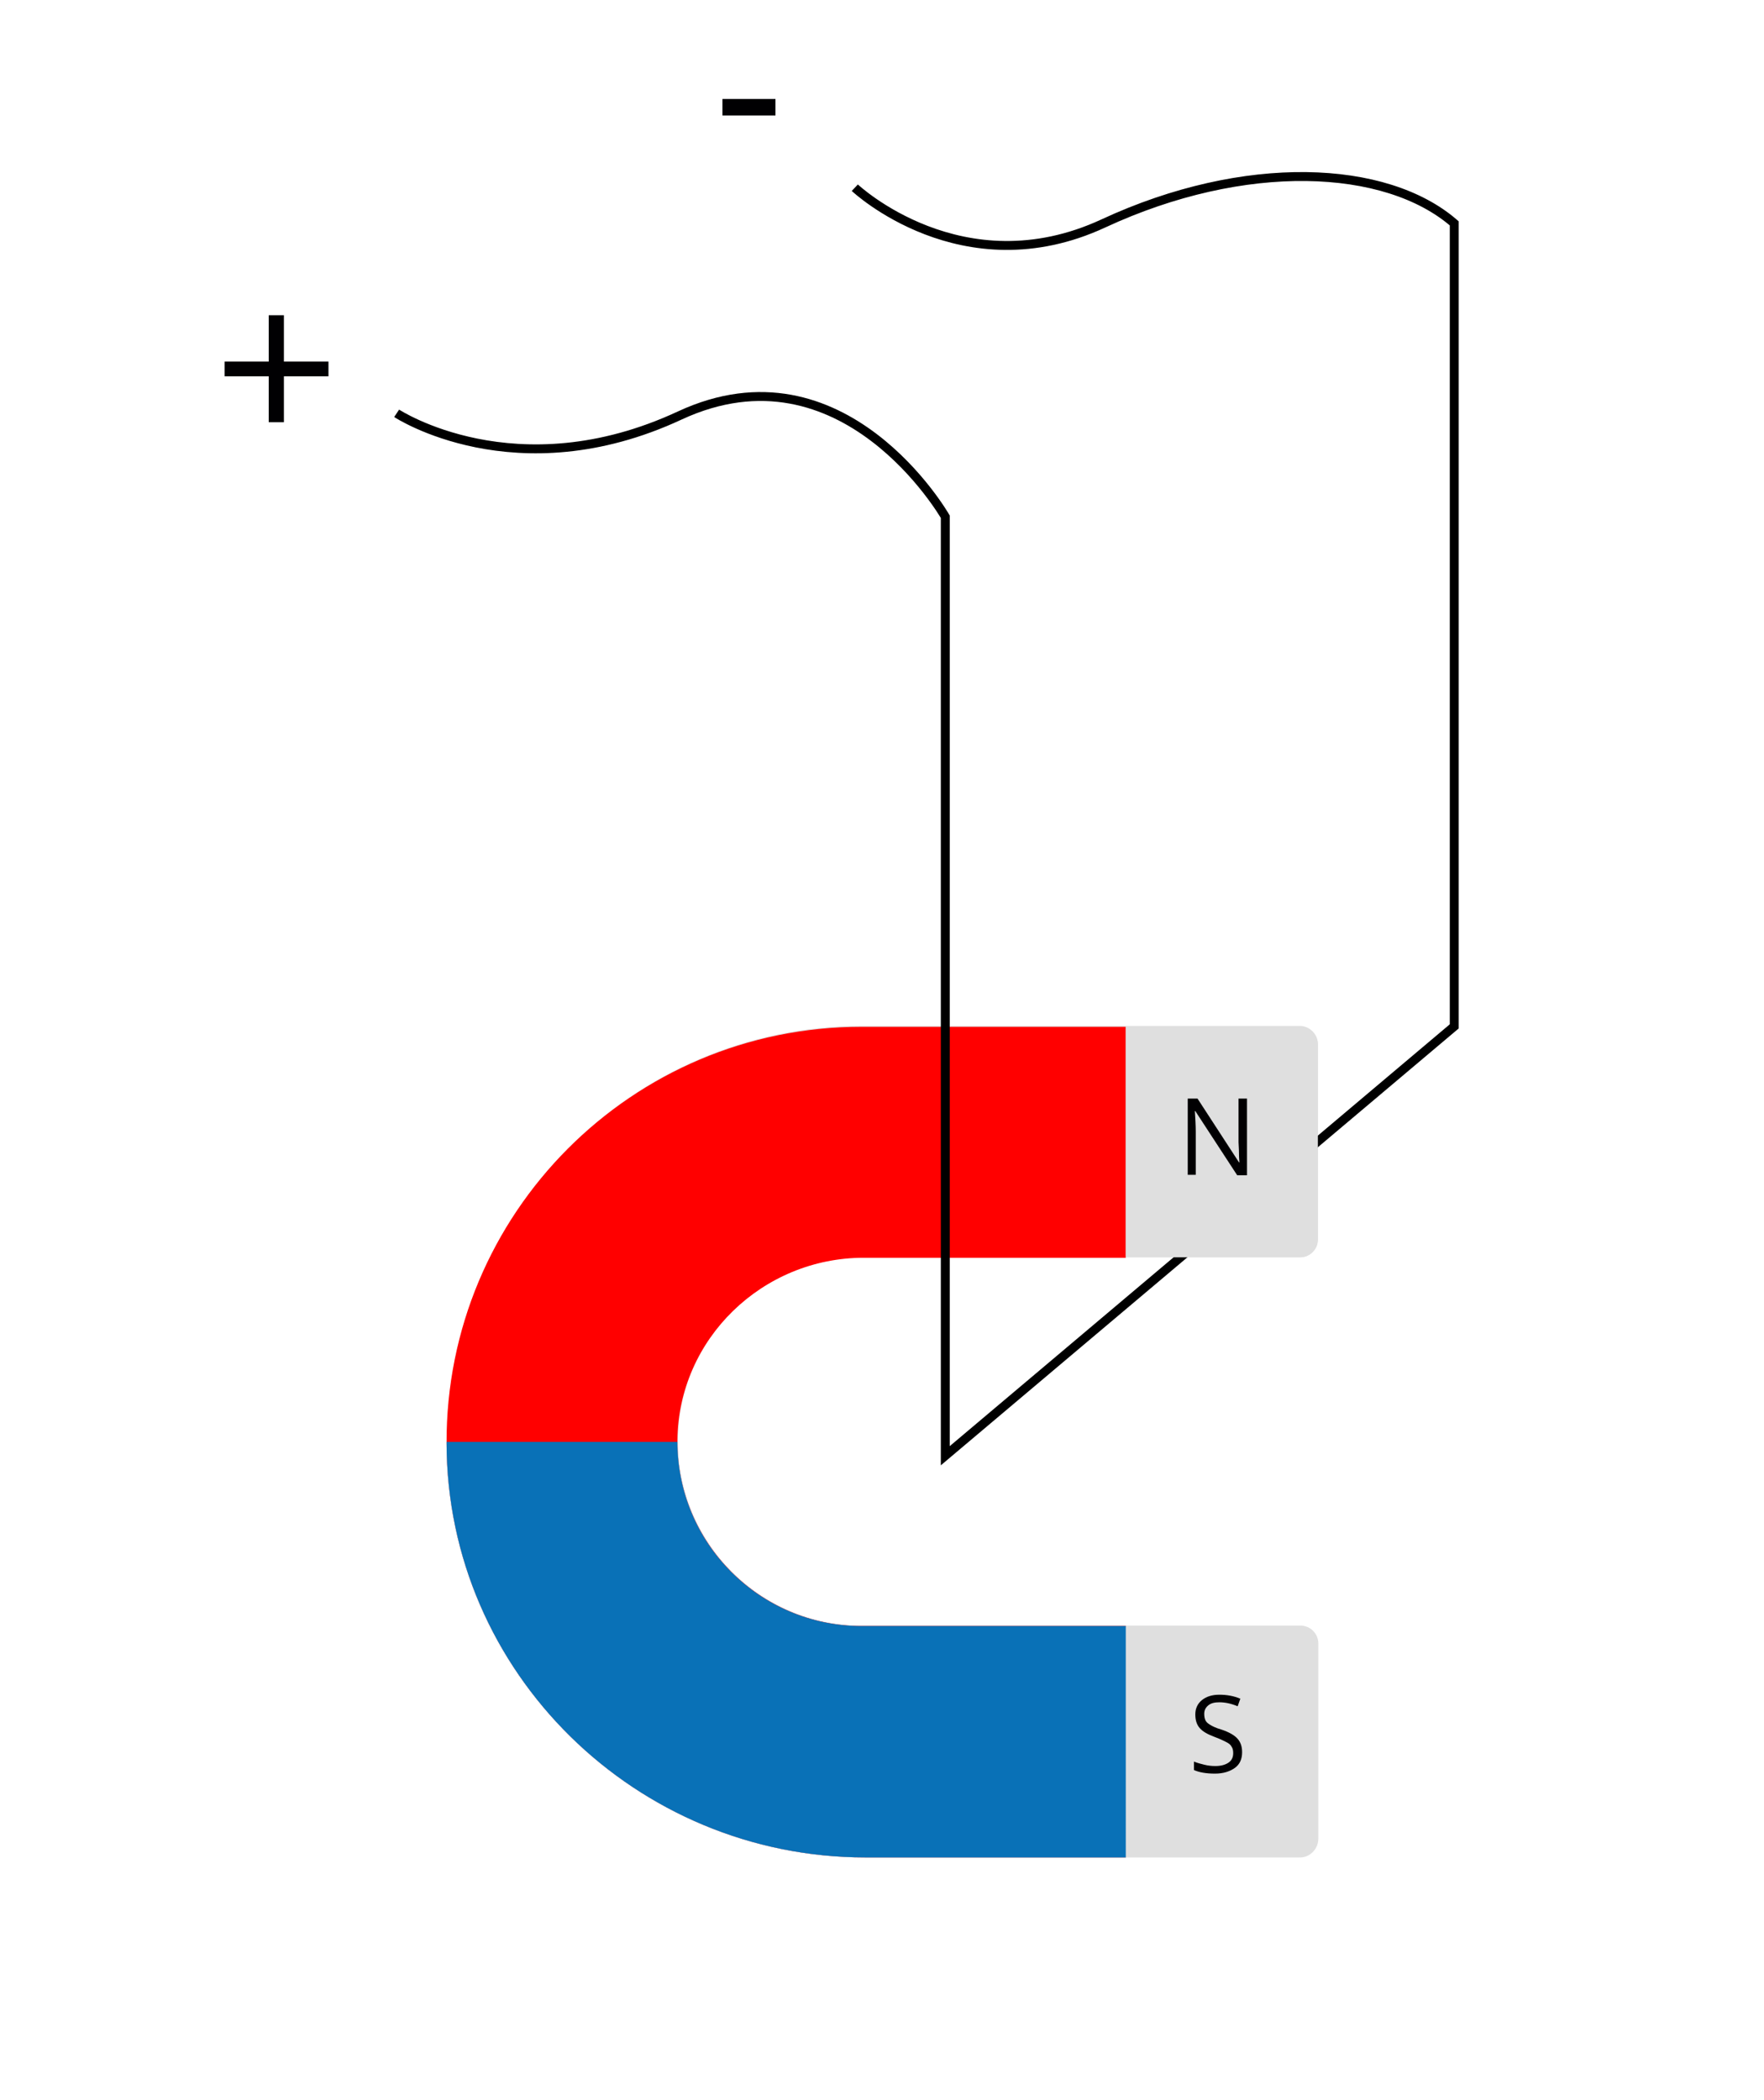 <?xml version="1.0" encoding="utf-8"?>
<!-- Generator: Adobe Illustrator 24.0.1, SVG Export Plug-In . SVG Version: 6.00 Build 0)  -->
<svg xmlns="http://www.w3.org/2000/svg" xmlns:xlink="http://www.w3.org/1999/xlink" version="1.1" id="Warstwa_1" x="0px" y="0px" viewBox="0 0 395.8 471" style="enable-background:new 0 0 395.8 471;" xml:space="preserve">
<style type="text/css">
	.st0{fill:#FFFFFF;}
	.st1{fill:#DFDFDF;}
	.st2{fill:#FF0000;}
	.st3{fill:#0971B7;}
	.st4{fill:#010002;}
	.st5{fill:none;stroke:#000000;stroke-width:2;stroke-miterlimit:10;}
</style>
<rect class="st0" width="395.8" height="471"/>
<g>
	<g>
		<g>
			<path class="st1" d="M295.7,234.3V278c0,2.2-1.8,4-4,4h-97.8c-22.8,0-41.6,18.2-41.8,40.9c-0.2,23,18.4,41.7,41.3,41.7l98.4,0     c2.2,0,4,1.8,4,4v43.8c0,2.2-1.8,4-4,4l-97.5,0c-51.5,0-93.9-41.4-94-92.9c-0.1-51.5,41.7-93.4,93.1-93.4h98.4     C293.9,230.2,295.7,232,295.7,234.3L295.7,234.3z"/>
		</g>
	</g>
	<g>
		<path class="st2" d="M252.6,364.7h-59.3c-22.9,0-41.5-18.8-41.3-41.7c0.2-22.7,19.1-40.9,41.8-40.9h58.8v-51.8h-59.3    c-51.5,0-93.3,41.9-93.1,93.4c0.1,51.5,42.6,92.9,94,92.9h58.4L252.6,364.7z"/>
	</g>
	<g>
		<path class="st1" d="M100.2,323.4c0,0.1,0,0.2,0,0.3c0.1,51.5,42.6,92.9,94,92.9l97.5,0c2.2,0,4-1.8,4-4v-43.8c0-2.2-1.8-4-4-4    h-98.4c-22.8,0-41.3-18.5-41.3-41.3H100.2z"/>
	</g>
	<g>
		<path class="st3" d="M252.6,364.7h-59.3c-22.8,0-41.3-18.5-41.3-41.3h-51.8c0,0.1,0,0.2,0,0.3c0.1,51.5,42.6,92.9,94,92.9h58.4    L252.6,364.7z"/>
	</g>
	<g>
		<g>
			<path class="st4" d="M278.7,393c0,1.5-0.5,2.7-1.6,3.5c-1.1,0.8-2.6,1.3-4.5,1.3c-2,0-3.6-0.3-4.7-0.8v-1.9     c0.7,0.3,1.5,0.5,2.3,0.7s1.6,0.3,2.5,0.3c1.3,0,2.3-0.3,3-0.8c0.7-0.5,1-1.2,1-2.1c0-0.6-0.1-1.1-0.4-1.5     c-0.2-0.4-0.6-0.7-1.2-1c-0.6-0.3-1.4-0.7-2.5-1.1c-1.6-0.6-2.7-1.2-3.4-2c-0.7-0.8-1-1.8-1-3.1c0-1.3,0.5-2.4,1.5-3.2     c1-0.8,2.3-1.2,3.9-1.2c1.7,0,3.3,0.3,4.7,0.9l-0.6,1.7c-1.4-0.6-2.8-0.9-4.1-0.9c-1.1,0-1.9,0.2-2.5,0.7     c-0.6,0.5-0.9,1.1-0.9,1.9c0,0.6,0.1,1.1,0.3,1.5s0.6,0.7,1.1,1s1.3,0.7,2.4,1c1.8,0.6,3,1.3,3.7,2.1S278.7,391.8,278.7,393z"/>
		</g>
	</g>
</g>
<path class="st5" d="M191.8,42.1c0,0,24.1,22.7,55.8,8s63.4-13.3,78.7,0v180.1l-114.2,96.3V115.9c0,0-22.8-39.8-59.6-22.7  S89,92.7,89,92.7"/>
<g>
	<g>
		<g>
			<path class="st4" d="M63.7,81.1h10v3.3h-10v10.3h-3.4V84.4h-9.9v-3.3h9.9V70.7h3.4V81.1z"/>
		</g>
	</g>
</g>
<g>
	<g>
		<g>
			<path class="st4" d="M162.1,25.9v-3.7H174v3.7H162.1z"/>
		</g>
	</g>
</g>
<path class="st1" d="M291.7,230.2l-39.1,0v51.8h39.1c2.2,0,4-1.8,4-4v-43.8C295.7,232,293.9,230.2,291.7,230.2z"/>
<g>
	<g>
		<path class="st4" d="M279.9,263.6h-2.3l-9.4-14.4h-0.1c0.1,1.7,0.2,3.2,0.2,4.6v9.7h-1.8v-17.1h2.2l9.3,14.3h0.1    c0-0.2-0.1-0.9-0.1-2s-0.1-2-0.1-2.5v-9.8h1.9V263.6z"/>
	</g>
</g>
</svg>
